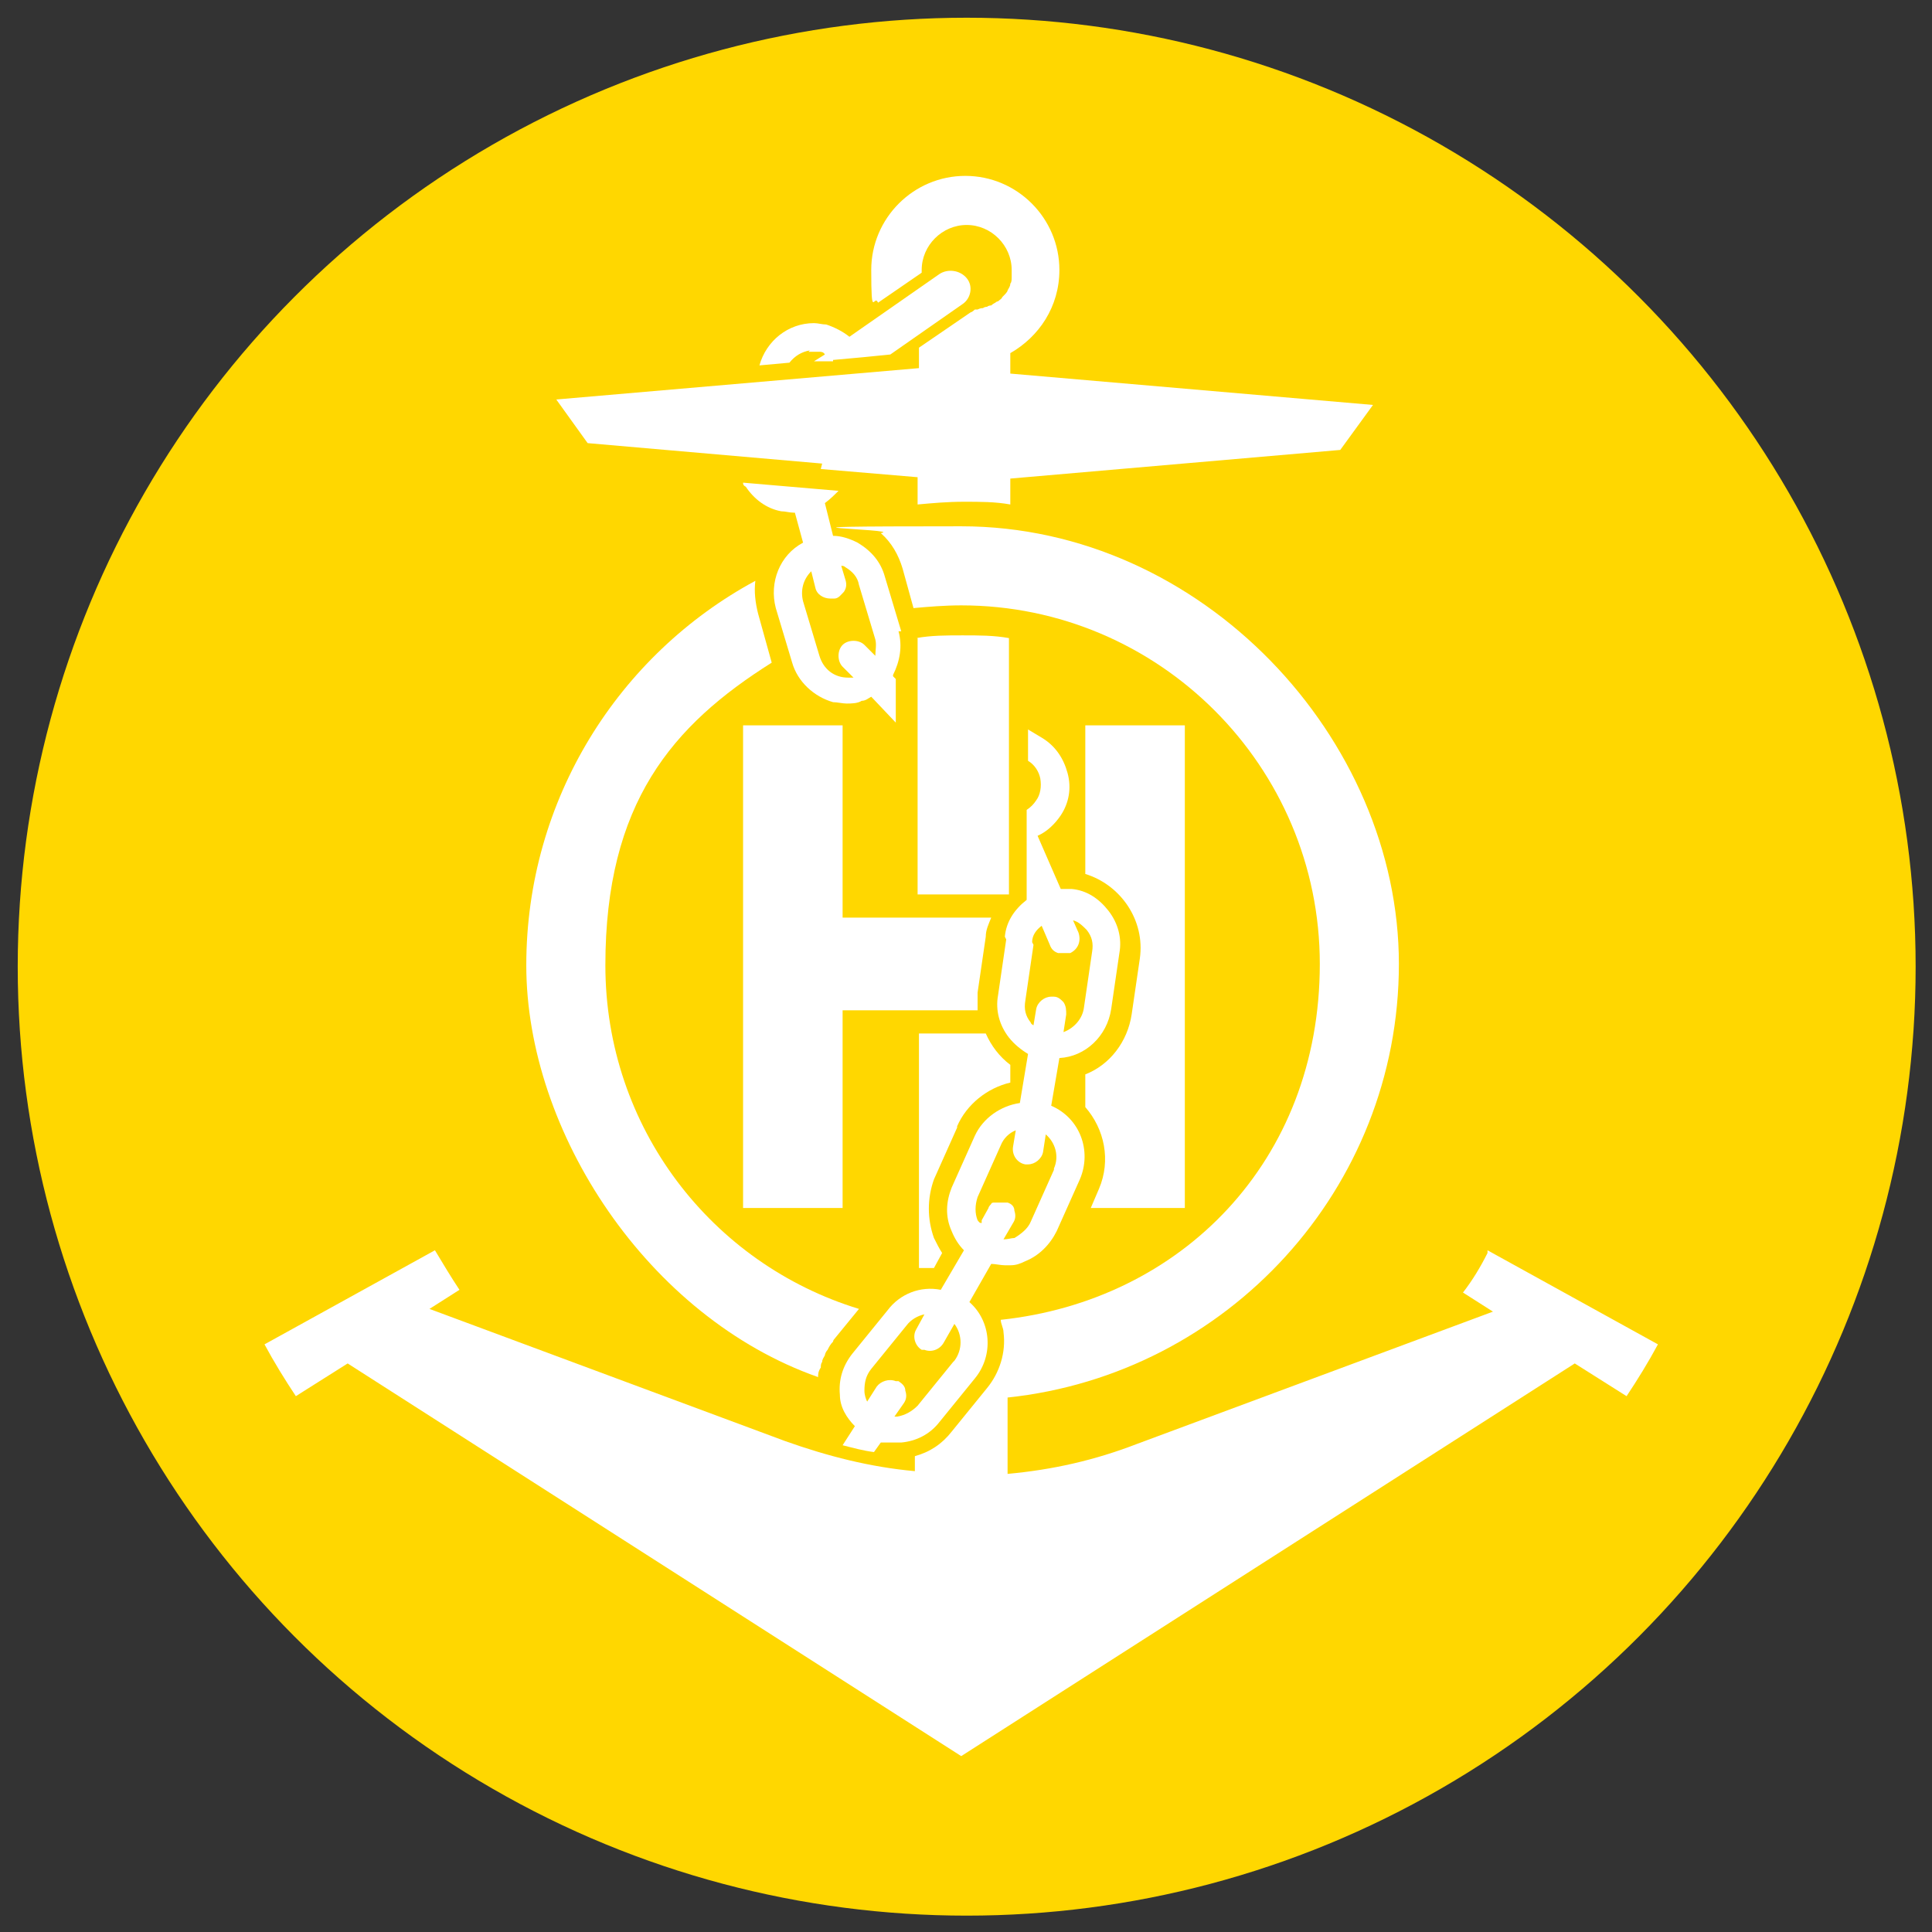 <?xml version="1.0" encoding="UTF-8"?>
<svg xmlns="http://www.w3.org/2000/svg" version="1.1" viewBox="0 0 141.7 141.7">
  <rect x="0" y="0" width="141.7" height="141.7" fill="#333333" stroke="none"/>
  <!-- Generator: Adobe Illustrator 29.3.1, SVG Export Plug-In . SVG Version: 2.1.0 Build 151)  -->
  <defs>
    <style>
      .st0 {
        fill: #cd7f31;
      }

      .st1 {
        fill: #fff;
      }

      .st2 {
        fill: gold;
      }

      .st3 {
        display: none;
      }

      .st4 {
        fill: #c0c0bf;
      }
    </style>
  </defs>
  <g id="gold">
    <circle class="st2" cx="70.9" cy="70.9" r="69.6"/>
  </g>
  <g id="silver" class="st3">
    <circle class="st4" cx="70.9" cy="70.9" r="69.6"/>
  </g>
  <g id="bronze" class="st3">
    <circle class="st0" cx="70.9" cy="70.9" r="69.6"/>
  </g>
  <g id="pictogrzam">
    <g>
      <path class="st1" d="M61.8,53.2h-7.3v35.4h7.3v-14.5h9.9c0-.4,0-.9,0-1.3l.6-4.1c0-.5.2-.9.4-1.4h-10.9v-14.1Z"/>
      <path class="st1" d="M70.2,82.6c.7-1.6,2.2-2.8,3.9-3.2v-1.3c-.8-.6-1.4-1.4-1.8-2.3h-4.9v17.2c.3,0,.6,0,.9,0s.1,0,.2,0l.6-1.1c-.2-.3-.4-.7-.6-1.1-.5-1.4-.5-2.9,0-4.3l1.7-3.8Z"/>
      <path class="st1" d="M67.3,46.8v18.8h6.6s0,0,0,0h.1v-18.8c-1.1-.2-2.2-.2-3.4-.2s-2.3,0-3.4.2Z"/>
      <path class="st1" d="M66.1,46.3l-1.2-4c-.3-1.1-1-1.9-2-2.5-.6-.3-1.2-.5-1.8-.5l-.6-2.4c.4-.3.7-.6,1-.9l-7-.6c0,.1,0,.2.2.3.6.9,1.5,1.6,2.6,1.8.3,0,.6.1.9.1s0,0,.1,0l.6,2.2c-1.7.9-2.5,2.9-2,4.8l1.2,4c.4,1.4,1.6,2.5,3,2.9.3,0,.7.1,1,.1s.8,0,1.1-.2c.3,0,.5-.2.7-.3l1.8,1.9v-3.2l-.2-.2s0,0,0-.1c.5-1,.7-2.1.4-3.2ZM64.2,48.1l-.8-.8c-.2-.2-.5-.3-.8-.3s-.6.1-.8.3c-.2.2-.3.5-.3.8,0,.3.1.6.3.8l.8.8c-.1,0-.3,0-.4,0-1,0-1.8-.6-2.1-1.6l-1.2-4c-.2-.8,0-1.6.6-2.2l.3,1.2c.1.5.6.8,1.1.8h0c0,0,.2,0,.3,0,.3,0,.5-.3.7-.5.2-.3.2-.6.1-.9l-.3-1c.1,0,.2,0,.3.1.5.3.9.7,1,1.3l1.2,4c.1.4,0,.8,0,1.2Z"/>
      <path class="st1" d="M59.3,25.8c0,0,.2,0,.3,0,.2,0,.3,0,.5,0,.1,0,.3,0,.4.2l-.8.5h1.4q0-.1,0-.1l2.2-.2h0s2-.2,2-.2l5.3-3.7c.6-.4.8-1.3.3-1.9-.5-.6-1.4-.7-2-.3l-6.6,4.6c-.5-.4-1.1-.7-1.7-.9-.3,0-.6-.1-.9-.1-1.9,0-3.5,1.3-4,3.1l2.2-.2c.4-.5.9-.8,1.5-.9Z"/>
      <path class="st1" d="M79.9,88.6h7v-35.4h-7.3v10.9c2.6.8,4.4,3.4,4,6.2l-.6,4.1c-.3,2-1.6,3.7-3.4,4.4v2.4c1.4,1.6,1.9,3.9,1,6l-.6,1.4Z"/>
      <path class="st1" d="M73.8,68.9l-.6,4.1c-.2,1.1.1,2.2.8,3.1.4.5.9.9,1.4,1.2l-.6,3.6c-1.4.2-2.7,1.1-3.3,2.4l-1.7,3.8c-.4,1-.5,2.1,0,3.2.2.5.5,1,.9,1.4l-1.7,2.9c-1.5-.3-3,.3-3.9,1.5l-2.6,3.2c-.7.9-1,1.9-.9,3,0,.9.5,1.7,1.1,2.3l-.9,1.4c.8.2,1.5.4,2.3.5l.5-.7s0,0,0,0c.1,0,.3,0,.4,0,.4,0,.7,0,1.1,0,1.1-.1,2.1-.6,2.8-1.5l2.6-3.2c1.4-1.7,1.2-4.2-.4-5.6l1.6-2.8c.3,0,.7.1,1,.1s.3,0,.4,0c.4,0,.7-.1,1.1-.3,1-.4,1.8-1.2,2.3-2.2l1.7-3.8c.9-2.1,0-4.5-2.1-5.4l.6-3.5c1.9-.1,3.5-1.6,3.8-3.6l.6-4.1c.2-1.1-.1-2.2-.8-3.1-.7-.9-1.6-1.5-2.7-1.6-.2,0-.4,0-.6,0s-.1,0-.2,0l-1.7-3.9c.7-.3,1.3-.9,1.7-1.5.6-.9.8-2,.5-3.1-.3-1.1-.9-2-1.9-2.6l-1-.6v2.3c.5.3.8.8.9,1.3.1.6,0,1.2-.3,1.6-.2.3-.4.5-.7.7v.5h0s0,5.7,0,5.7v.3c0,0,0,0,0,.1-.9.7-1.5,1.6-1.6,2.7ZM69.9,99.9l-2.6,3.2c-.4.4-.9.7-1.5.8,0,0-.1,0-.2,0l.7-1c.2-.3.2-.6.1-.9,0-.3-.2-.5-.5-.7,0,0-.1,0-.2,0-.5-.2-1.1,0-1.4.4l-.7,1.1c-.1-.2-.2-.5-.2-.8,0-.6.1-1.1.5-1.6l2.6-3.2c.3-.4.8-.7,1.3-.8l-.6,1.1c-.3.5-.1,1.2.4,1.5,0,0,.1,0,.2,0,.5.2,1.1,0,1.4-.5l.8-1.4c.6.8.6,1.9,0,2.7ZM77.3,85.8l-1.7,3.8c-.2.5-.7.9-1.2,1.2-.2,0-.5.1-.8.1l.7-1.2c.2-.3.2-.6.1-.9,0,0,0,0,0,0,0-.3-.2-.5-.5-.6,0,0,0,0,0,0,0,0,0,0,0,0,0,0-.1,0-.2,0-.1,0-.2,0-.4,0,0,0,0,0,0,0-.1,0-.2,0-.4,0,0,0,0,0,0,0,0,0-.2,0-.2.1,0,0,0,0,0,0,0,0-.2.2-.2.3l-.5.9v.2c-.2,0-.2-.1-.3-.2-.2-.5-.2-1.1,0-1.7l1.7-3.8c.2-.5.6-.9,1.1-1.1l-.2,1.2c-.1.6.3,1.2.9,1.3,0,0,.1,0,.2,0,.5,0,1-.4,1.1-.9l.2-1.3c.7.6,1,1.6.6,2.5ZM75.7,69.1c0-.5.3-.9.7-1.2l.6,1.4c.1.3.3.5.6.6.1,0,.3,0,.4,0s.3,0,.5,0c.6-.3.8-.9.6-1.5l-.4-.9c.4.1.7.4,1,.7.4.5.5,1,.4,1.6l-.6,4.1c-.1.8-.7,1.5-1.5,1.8l.2-1.3c0-.3,0-.6-.2-.9-.2-.2-.4-.4-.7-.4,0,0-.1,0-.2,0-.5,0-1,.4-1.1.9l-.2,1.2c0,0-.2-.1-.2-.2-.4-.5-.5-1-.4-1.6l.6-4.1Z"/>
      <path class="st1" d="M60.2,34.4h0s7.1.6,7.1.6v2c1.1-.1,2.2-.2,3.4-.2s2.3,0,3.4.2v-1.9l24.2-2.1,2.4-3.3-26.6-2.3v-1.5c2.1-1.2,3.6-3.4,3.6-6.1,0-3.8-3.1-6.9-6.9-6.9s-6.9,3.1-6.9,6.9.2,1.7.5,2.4l3.2-2.2c0,0,0-.1,0-.2,0-1.8,1.5-3.3,3.3-3.3s3.3,1.5,3.3,3.3,0,.3,0,.5c0,.2,0,.4-.1.5,0,0,0,0,0,0,0,.2-.1.3-.2.5,0,0,0,0,0,0,0,.1-.2.3-.3.4,0,0,0,0-.1.1,0,.1-.2.2-.3.3,0,0-.1,0-.2.1,0,0-.2.1-.3.2,0,0-.2,0-.3.1,0,0-.2,0-.3.1-.1,0-.2,0-.4.1,0,0-.1,0-.2,0,0,0-.2.2-.3.2l-3.8,2.6v1.5l-26.6,2.3,2.3,3.2,17.2,1.5Z"/>
      <path class="st1" d="M109.1,91.9c-.5,1-1.1,2-1.8,2.9l2.2,1.4h0s0,0,0,0l-26.1,9.7h0c-3.1,1.2-6.2,1.9-9.5,2.2v-5.6c16.1-1.7,28.7-15.3,28.7-31.8s-14.4-32.1-32.1-32.1-4,.2-5.9.5c.8.7,1.3,1.6,1.6,2.6l.8,2.9c1.1-.1,2.3-.2,3.5-.2,14.5,0,26.3,11.8,26.3,26.3s-10.2,24.7-23.4,26.1c0,.3.2.6.2.9.2,1.5-.3,3-1.2,4.1l-2.6,3.2c-.7.9-1.6,1.5-2.7,1.8v1.1c-3.3-.3-6.4-1.1-9.5-2.2h0s-26.1-9.7-26.1-9.7h0s0,0,0,0l2.2-1.4c-.6-.9-1.2-1.9-1.8-2.9l-12.5,6.9c.7,1.3,1.5,2.6,2.3,3.8l3.8-2.4,45,28.8,45-28.8,3.8,2.4c.8-1.2,1.6-2.5,2.3-3.8l-12.5-6.9Z"/>
      <path class="st1" d="M60,101.1c0-.3,0-.5.2-.8,0-.1,0-.3.1-.4,0-.2.1-.3.2-.5,0-.1.1-.3.2-.4.1-.2.2-.4.4-.6,0,0,0-.1.1-.2l1.8-2.2c-10.8-3.3-18.6-13.3-18.6-25.2s4.9-17.6,12.2-22.2l-1-3.6c-.2-.8-.3-1.6-.2-2.4-10,5.4-16.8,16-16.8,28.2s8.9,25.8,21.4,30.2Z"/>
    </g>
  </g>
</svg>